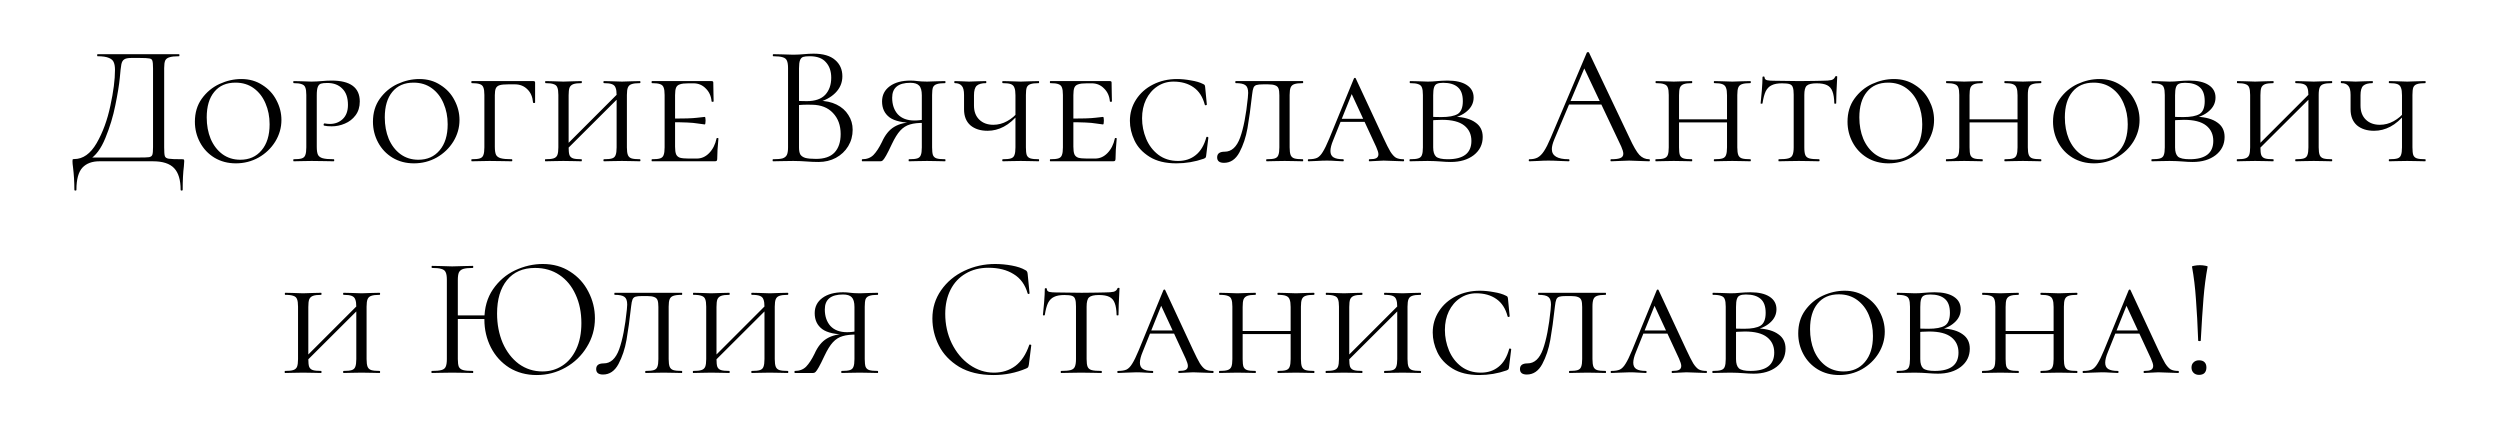 <?xml version="1.0" encoding="UTF-8"?> <svg xmlns="http://www.w3.org/2000/svg" width="248" height="42" viewBox="0 0 248 42" fill="none"> <path d="M18.071 15.796C18.173 15.796 18.229 15.807 18.241 15.83C18.263 15.841 18.275 15.898 18.275 16C18.275 16.057 18.263 16.221 18.241 16.493C18.161 17.128 18.122 17.904 18.122 18.822C18.122 18.879 18.088 18.907 18.02 18.907C17.952 18.907 17.918 18.879 17.918 18.822C17.918 17.847 17.702 17.133 17.272 16.68C16.841 16.227 16.144 16 15.181 16H9.86C9.134 16 8.573 16.21 8.177 16.629C7.78 17.06 7.582 17.791 7.582 18.822C7.582 18.879 7.548 18.907 7.48 18.907C7.412 18.907 7.378 18.879 7.378 18.822C7.378 18.051 7.332 17.303 7.242 16.578C7.208 16.363 7.191 16.164 7.191 15.983C7.191 15.892 7.196 15.836 7.208 15.813C7.23 15.79 7.281 15.779 7.361 15.779C8.233 15.779 8.976 15.252 9.588 14.198C10.2 13.133 10.653 11.897 10.948 10.492C11.254 9.087 11.407 7.902 11.407 6.939C11.407 6.622 11.367 6.372 11.288 6.191C11.22 5.998 11.061 5.851 10.812 5.749C10.562 5.636 10.183 5.579 9.673 5.579C9.65 5.579 9.639 5.545 9.639 5.477C9.639 5.409 9.65 5.375 9.673 5.375H17.765C17.787 5.375 17.799 5.409 17.799 5.477C17.799 5.545 17.787 5.579 17.765 5.579C17.334 5.579 17.017 5.613 16.813 5.681C16.609 5.738 16.467 5.845 16.388 6.004C16.32 6.163 16.286 6.412 16.286 6.752V14.623C16.286 15.065 16.308 15.354 16.354 15.49C16.399 15.626 16.529 15.711 16.745 15.745C16.96 15.779 17.402 15.796 18.071 15.796ZM15.181 6.786C15.181 6.401 15.158 6.146 15.113 6.021C15.079 5.896 14.982 5.823 14.824 5.8C14.665 5.766 14.342 5.749 13.855 5.749H13.022C12.682 5.749 12.444 5.8 12.308 5.902C12.172 5.993 12.081 6.157 12.036 6.395C11.99 6.633 11.939 7.081 11.883 7.738C11.815 8.441 11.667 9.342 11.441 10.441C11.225 11.529 10.897 12.611 10.455 13.688C10.024 14.753 9.486 15.473 8.84 15.847V15.626H13.77C14.291 15.626 14.631 15.615 14.79 15.592C14.96 15.558 15.067 15.479 15.113 15.354C15.158 15.229 15.181 14.974 15.181 14.589V6.786ZM23.396 16.204C22.603 16.204 21.895 16.017 21.271 15.643C20.659 15.269 20.183 14.765 19.843 14.13C19.503 13.495 19.333 12.81 19.333 12.073C19.333 11.189 19.56 10.43 20.013 9.795C20.478 9.149 21.061 8.662 21.764 8.333C22.478 8.004 23.203 7.84 23.94 7.84C24.733 7.84 25.43 8.038 26.031 8.435C26.643 8.82 27.108 9.325 27.425 9.948C27.754 10.571 27.918 11.223 27.918 11.903C27.918 12.662 27.714 13.376 27.306 14.045C26.898 14.702 26.349 15.229 25.657 15.626C24.966 16.011 24.212 16.204 23.396 16.204ZM23.838 15.847C24.722 15.847 25.425 15.535 25.946 14.912C26.479 14.289 26.745 13.427 26.745 12.328C26.745 11.569 26.609 10.877 26.337 10.254C26.076 9.631 25.691 9.132 25.181 8.758C24.671 8.384 24.065 8.197 23.362 8.197C22.456 8.197 21.753 8.503 21.254 9.115C20.756 9.716 20.506 10.56 20.506 11.648C20.506 12.43 20.637 13.138 20.897 13.773C21.169 14.408 21.555 14.912 22.053 15.286C22.563 15.66 23.158 15.847 23.838 15.847ZM31.423 14.555C31.423 14.918 31.462 15.184 31.542 15.354C31.621 15.513 31.774 15.626 32.001 15.694C32.239 15.762 32.607 15.796 33.106 15.796C33.14 15.796 33.157 15.83 33.157 15.898C33.157 15.966 33.14 16 33.106 16C32.698 16 32.386 15.994 32.171 15.983L30.913 15.966L29.91 15.983C29.717 15.994 29.456 16 29.128 16C29.105 16 29.094 15.966 29.094 15.898C29.094 15.83 29.105 15.796 29.128 15.796C29.502 15.796 29.774 15.768 29.944 15.711C30.114 15.654 30.227 15.547 30.284 15.388C30.352 15.218 30.386 14.963 30.386 14.623V9.421C30.386 9.081 30.352 8.832 30.284 8.673C30.227 8.514 30.108 8.407 29.927 8.35C29.757 8.282 29.49 8.248 29.128 8.248C29.105 8.248 29.094 8.214 29.094 8.146C29.094 8.078 29.105 8.044 29.128 8.044L29.893 8.061C30.323 8.084 30.658 8.095 30.896 8.095C31.088 8.095 31.27 8.089 31.44 8.078C31.621 8.067 31.774 8.055 31.899 8.044C32.261 8.01 32.59 7.993 32.885 7.993C34.755 7.993 35.69 8.684 35.69 10.067C35.69 10.611 35.548 11.07 35.265 11.444C34.993 11.807 34.641 12.079 34.211 12.26C33.791 12.441 33.355 12.532 32.902 12.532C32.596 12.532 32.346 12.509 32.154 12.464C32.12 12.464 32.103 12.436 32.103 12.379C32.103 12.288 32.137 12.243 32.205 12.243C32.375 12.277 32.55 12.294 32.732 12.294C33.23 12.294 33.65 12.135 33.99 11.818C34.341 11.489 34.517 11.019 34.517 10.407C34.517 9.693 34.33 9.155 33.956 8.792C33.593 8.418 33.1 8.231 32.477 8.231C32.182 8.231 31.967 8.254 31.831 8.299C31.695 8.344 31.593 8.452 31.525 8.622C31.457 8.792 31.423 9.07 31.423 9.455V14.555ZM41.06 16.204C40.267 16.204 39.559 16.017 38.935 15.643C38.323 15.269 37.847 14.765 37.507 14.13C37.167 13.495 36.997 12.81 36.997 12.073C36.997 11.189 37.224 10.43 37.677 9.795C38.142 9.149 38.726 8.662 39.428 8.333C40.142 8.004 40.868 7.84 41.604 7.84C42.398 7.84 43.095 8.038 43.695 8.435C44.307 8.82 44.772 9.325 45.089 9.948C45.418 10.571 45.582 11.223 45.582 11.903C45.582 12.662 45.378 13.376 44.97 14.045C44.562 14.702 44.013 15.229 43.321 15.626C42.63 16.011 41.876 16.204 41.06 16.204ZM41.502 15.847C42.386 15.847 43.089 15.535 43.61 14.912C44.143 14.289 44.409 13.427 44.409 12.328C44.409 11.569 44.273 10.877 44.001 10.254C43.741 9.631 43.355 9.132 42.845 8.758C42.335 8.384 41.729 8.197 41.026 8.197C40.12 8.197 39.417 8.503 38.918 9.115C38.42 9.716 38.17 10.56 38.17 11.648C38.17 12.43 38.301 13.138 38.561 13.773C38.833 14.408 39.219 14.912 39.717 15.286C40.227 15.66 40.822 15.847 41.502 15.847ZM46.792 16C46.769 16 46.758 15.966 46.758 15.898C46.758 15.83 46.769 15.796 46.792 15.796C47.166 15.796 47.438 15.768 47.608 15.711C47.778 15.654 47.891 15.547 47.948 15.388C48.016 15.218 48.05 14.963 48.05 14.623V9.421C48.05 9.081 48.016 8.832 47.948 8.673C47.891 8.514 47.778 8.407 47.608 8.35C47.438 8.282 47.166 8.248 46.792 8.248C46.769 8.248 46.758 8.214 46.758 8.146C46.758 8.078 46.769 8.044 46.792 8.044H52.912C53.025 8.044 53.082 8.089 53.082 8.18V9.506V10.169C53.082 10.203 53.048 10.22 52.98 10.22C52.912 10.22 52.878 10.203 52.878 10.169C52.832 9.614 52.645 9.177 52.317 8.86C51.988 8.531 51.574 8.367 51.076 8.367H50.43C50.033 8.367 49.744 8.395 49.563 8.452C49.381 8.509 49.257 8.611 49.189 8.758C49.121 8.905 49.087 9.132 49.087 9.438V14.555C49.087 14.918 49.126 15.184 49.206 15.354C49.285 15.513 49.438 15.626 49.665 15.694C49.903 15.762 50.271 15.796 50.77 15.796C50.804 15.796 50.821 15.83 50.821 15.898C50.821 15.966 50.804 16 50.77 16C50.362 16 50.05 15.994 49.835 15.983L48.56 15.966L47.642 15.983C47.449 15.994 47.166 16 46.792 16ZM61.169 9.455C61.169 9.115 61.135 8.866 61.066 8.707C61.01 8.537 60.891 8.418 60.709 8.35C60.539 8.282 60.273 8.248 59.91 8.248C59.877 8.248 59.859 8.214 59.859 8.146C59.859 8.078 59.877 8.044 59.91 8.044L60.658 8.061C61.066 8.084 61.412 8.095 61.696 8.095C61.945 8.095 62.285 8.084 62.715 8.061L63.48 8.044C63.514 8.044 63.532 8.078 63.532 8.146C63.532 8.214 63.514 8.248 63.48 8.248C63.106 8.248 62.829 8.282 62.648 8.35C62.477 8.407 62.358 8.514 62.291 8.673C62.222 8.832 62.188 9.081 62.188 9.421V14.623C62.188 14.963 62.222 15.218 62.291 15.388C62.358 15.547 62.477 15.654 62.648 15.711C62.829 15.768 63.106 15.796 63.48 15.796C63.514 15.796 63.532 15.83 63.532 15.898C63.532 15.966 63.514 16 63.48 16C63.163 16 62.908 15.994 62.715 15.983L61.696 15.966L60.658 15.983C60.477 15.994 60.228 16 59.91 16C59.877 16 59.859 15.966 59.859 15.898C59.859 15.83 59.877 15.796 59.91 15.796C60.285 15.796 60.556 15.768 60.727 15.711C60.897 15.654 61.01 15.547 61.066 15.388C61.135 15.218 61.169 14.963 61.169 14.623V9.455ZM55.712 14.861L61.611 8.962L61.865 9.2L55.95 15.099L55.712 14.861ZM55.389 9.421C55.389 9.081 55.355 8.832 55.286 8.673C55.23 8.514 55.111 8.407 54.929 8.35C54.76 8.282 54.487 8.248 54.114 8.248C54.091 8.248 54.08 8.214 54.08 8.146C54.08 8.078 54.091 8.044 54.114 8.044L54.879 8.061C55.309 8.084 55.644 8.095 55.882 8.095C56.165 8.095 56.522 8.084 56.953 8.061L57.684 8.044C57.706 8.044 57.718 8.078 57.718 8.146C57.718 8.214 57.706 8.248 57.684 8.248C57.321 8.248 57.049 8.282 56.867 8.35C56.686 8.418 56.562 8.537 56.493 8.707C56.437 8.866 56.408 9.115 56.408 9.455V14.623C56.408 14.974 56.437 15.229 56.493 15.388C56.562 15.547 56.681 15.654 56.85 15.711C57.02 15.768 57.298 15.796 57.684 15.796C57.706 15.796 57.718 15.83 57.718 15.898C57.718 15.966 57.706 16 57.684 16C57.366 16 57.117 15.994 56.935 15.983L55.882 15.966L54.879 15.983C54.686 15.994 54.425 16 54.096 16C54.074 16 54.062 15.966 54.062 15.898C54.062 15.83 54.074 15.796 54.096 15.796C54.471 15.796 54.742 15.768 54.913 15.711C55.094 15.654 55.218 15.547 55.286 15.388C55.355 15.218 55.389 14.963 55.389 14.623V9.421ZM64.672 16C64.649 16 64.638 15.966 64.638 15.898C64.638 15.83 64.649 15.796 64.672 15.796C65.046 15.796 65.318 15.768 65.488 15.711C65.658 15.654 65.771 15.547 65.828 15.388C65.896 15.218 65.93 14.963 65.93 14.623V9.421C65.93 9.081 65.896 8.832 65.828 8.673C65.771 8.514 65.658 8.407 65.488 8.35C65.318 8.282 65.046 8.248 64.672 8.248C64.649 8.248 64.638 8.214 64.638 8.146C64.638 8.078 64.649 8.044 64.672 8.044H70.588C70.701 8.044 70.758 8.089 70.758 8.18L70.775 9.234C70.786 9.449 70.792 9.721 70.792 10.05C70.792 10.084 70.758 10.101 70.69 10.101C70.622 10.101 70.588 10.084 70.588 10.05C70.542 9.529 70.35 9.104 70.01 8.775C69.681 8.435 69.273 8.265 68.786 8.265H68.31C67.913 8.265 67.624 8.299 67.443 8.367C67.261 8.424 67.137 8.531 67.069 8.69C67.001 8.849 66.967 9.098 66.967 9.438V14.555C66.967 14.884 67.001 15.133 67.069 15.303C67.137 15.462 67.261 15.575 67.443 15.643C67.635 15.7 67.924 15.728 68.31 15.728H69.126C69.59 15.728 69.998 15.547 70.35 15.184C70.712 14.81 70.956 14.328 71.081 13.739C71.081 13.705 71.109 13.688 71.166 13.688C71.234 13.688 71.268 13.705 71.268 13.739C71.188 14.555 71.149 15.224 71.149 15.745C71.149 15.836 71.132 15.904 71.098 15.949C71.064 15.983 70.996 16 70.894 16H64.672ZM69.908 12.345C69.862 12.345 69.613 12.311 69.16 12.243C68.718 12.164 67.845 12.124 66.542 12.124V11.767C67.834 11.767 68.701 11.739 69.143 11.682C69.596 11.625 69.851 11.597 69.908 11.597C69.964 11.597 69.993 11.716 69.993 11.954C69.993 12.215 69.964 12.345 69.908 12.345ZM81.234 9.999C81.891 9.999 82.475 10.124 82.985 10.373C83.495 10.622 83.886 10.968 84.158 11.41C84.441 11.841 84.583 12.328 84.583 12.872C84.583 13.473 84.435 14.017 84.141 14.504C83.846 14.991 83.438 15.377 82.917 15.66C82.407 15.932 81.834 16.068 81.2 16.068C80.826 16.068 80.418 16.051 79.976 16.017C79.817 16.006 79.63 15.994 79.415 15.983C79.199 15.972 78.961 15.966 78.701 15.966L77.545 15.983C77.341 15.994 77.052 16 76.678 16C76.655 16 76.644 15.966 76.644 15.898C76.644 15.83 76.655 15.796 76.678 15.796C77.108 15.796 77.426 15.768 77.63 15.711C77.834 15.643 77.975 15.53 78.055 15.371C78.134 15.212 78.174 14.963 78.174 14.623V6.752C78.174 6.412 78.134 6.163 78.055 6.004C77.987 5.845 77.851 5.738 77.647 5.681C77.443 5.613 77.131 5.579 76.712 5.579C76.678 5.579 76.661 5.545 76.661 5.477C76.661 5.409 76.678 5.375 76.712 5.375L77.545 5.392C78.021 5.415 78.406 5.426 78.701 5.426C78.905 5.426 79.092 5.42 79.262 5.409C79.443 5.398 79.596 5.386 79.721 5.375C80.083 5.341 80.412 5.324 80.707 5.324C81.659 5.324 82.373 5.534 82.849 5.953C83.325 6.361 83.563 6.899 83.563 7.568C83.563 8.203 83.33 8.752 82.866 9.217C82.412 9.67 81.806 9.993 81.047 10.186L81.234 9.999ZM80.333 5.579C80.027 5.579 79.806 5.602 79.67 5.647C79.534 5.692 79.432 5.8 79.364 5.97C79.296 6.14 79.262 6.412 79.262 6.786V10.118L78.718 9.982C79.205 10.016 79.641 10.033 80.027 10.033C80.854 10.033 81.466 9.823 81.863 9.404C82.259 8.973 82.458 8.407 82.458 7.704C82.458 7.069 82.282 6.559 81.931 6.174C81.591 5.777 81.058 5.579 80.333 5.579ZM80.945 15.762C81.772 15.762 82.384 15.552 82.781 15.133C83.189 14.702 83.393 14.09 83.393 13.297C83.393 12.436 83.138 11.739 82.628 11.206C82.129 10.673 81.438 10.401 80.554 10.39C79.908 10.367 79.313 10.396 78.769 10.475L79.262 10.288V14.623C79.262 14.918 79.301 15.144 79.381 15.303C79.471 15.462 79.636 15.581 79.874 15.66C80.123 15.728 80.48 15.762 80.945 15.762ZM85.528 16C85.506 16 85.494 15.966 85.494 15.898C85.494 15.83 85.506 15.796 85.528 15.796C85.993 15.796 86.367 15.654 86.65 15.371C86.934 15.076 87.211 14.651 87.483 14.096C87.801 13.382 88.209 12.878 88.707 12.583C89.217 12.277 89.858 12.124 90.628 12.124L90.747 12.192C89.58 12.192 88.747 12.011 88.248 11.648C87.75 11.274 87.5 10.747 87.5 10.067C87.5 9.432 87.755 8.928 88.265 8.554C88.775 8.18 89.461 7.993 90.322 7.993C90.549 7.993 90.787 8.01 91.036 8.044C91.138 8.055 91.263 8.067 91.41 8.078C91.569 8.089 91.756 8.095 91.971 8.095C92.232 8.095 92.566 8.084 92.974 8.061L93.756 8.044C93.779 8.044 93.79 8.078 93.79 8.146C93.79 8.214 93.779 8.248 93.756 8.248C93.382 8.248 93.105 8.282 92.923 8.35C92.742 8.407 92.617 8.514 92.549 8.673C92.493 8.832 92.464 9.081 92.464 9.421V14.623C92.464 14.963 92.493 15.218 92.549 15.388C92.617 15.547 92.736 15.654 92.906 15.711C93.088 15.768 93.371 15.796 93.756 15.796C93.779 15.796 93.79 15.83 93.79 15.898C93.79 15.966 93.779 16 93.756 16C93.428 16 93.167 15.994 92.974 15.983L91.971 15.966L90.917 15.983C90.736 15.994 90.487 16 90.169 16C90.147 16 90.135 15.966 90.135 15.898C90.135 15.83 90.147 15.796 90.169 15.796C90.555 15.796 90.832 15.768 91.002 15.711C91.172 15.654 91.286 15.547 91.342 15.388C91.41 15.229 91.444 14.974 91.444 14.623V9.455C91.444 8.99 91.354 8.667 91.172 8.486C91.002 8.305 90.713 8.214 90.305 8.214C89.104 8.214 88.503 8.707 88.503 9.693C88.503 10.373 88.69 10.923 89.064 11.342C89.45 11.75 89.999 11.954 90.713 11.954C90.883 11.954 91.065 11.943 91.257 11.92C91.461 11.897 91.62 11.869 91.733 11.835L91.699 12.192C91.11 12.181 90.634 12.232 90.271 12.345C89.909 12.447 89.586 12.651 89.302 12.957C89.03 13.252 88.753 13.699 88.469 14.3C88.231 14.81 88.044 15.184 87.908 15.422C87.772 15.66 87.665 15.819 87.585 15.898C87.517 15.966 87.438 16 87.347 16H85.528ZM97.962 12.974C97.259 12.974 96.693 12.793 96.262 12.43C95.843 12.056 95.633 11.529 95.633 10.849V9.421C95.633 8.968 95.554 8.662 95.395 8.503C95.248 8.333 95.021 8.248 94.715 8.248C94.681 8.248 94.664 8.214 94.664 8.146C94.664 8.078 94.681 8.044 94.715 8.044L95.31 8.061C95.673 8.084 95.945 8.095 96.126 8.095C96.33 8.095 96.647 8.084 97.078 8.061L97.809 8.044C97.832 8.044 97.843 8.078 97.843 8.146C97.843 8.214 97.832 8.248 97.809 8.248C97.39 8.248 97.084 8.333 96.891 8.503C96.71 8.673 96.619 8.99 96.619 9.455V10.475C96.619 11.064 96.795 11.529 97.146 11.869C97.497 12.209 97.962 12.379 98.54 12.379C99.016 12.379 99.469 12.26 99.9 12.022C100.342 11.784 100.727 11.455 101.056 11.036L101.124 11.223C100.614 11.846 100.098 12.294 99.577 12.566C99.067 12.838 98.529 12.974 97.962 12.974ZM99.475 16C99.441 16 99.424 15.966 99.424 15.898C99.424 15.83 99.441 15.796 99.475 15.796C99.849 15.796 100.121 15.768 100.291 15.711C100.461 15.654 100.574 15.547 100.631 15.388C100.699 15.218 100.733 14.963 100.733 14.623V9.455C100.733 9.115 100.699 8.866 100.631 8.707C100.574 8.537 100.461 8.418 100.291 8.35C100.121 8.282 99.849 8.248 99.475 8.248C99.441 8.248 99.424 8.214 99.424 8.146C99.424 8.078 99.441 8.044 99.475 8.044L100.206 8.061C100.637 8.084 100.988 8.095 101.26 8.095C101.521 8.095 101.855 8.084 102.263 8.061L103.045 8.044C103.068 8.044 103.079 8.078 103.079 8.146C103.079 8.214 103.068 8.248 103.045 8.248C102.671 8.248 102.393 8.282 102.212 8.35C102.042 8.407 101.923 8.514 101.855 8.673C101.798 8.832 101.77 9.081 101.77 9.421V14.623C101.77 14.963 101.798 15.218 101.855 15.388C101.923 15.547 102.042 15.654 102.212 15.711C102.393 15.768 102.671 15.796 103.045 15.796C103.068 15.796 103.079 15.83 103.079 15.898C103.079 15.966 103.068 16 103.045 16C102.716 16 102.456 15.994 102.263 15.983L101.26 15.966L100.206 15.983C100.025 15.994 99.781 16 99.475 16ZM104.183 16C104.161 16 104.149 15.966 104.149 15.898C104.149 15.83 104.161 15.796 104.183 15.796C104.557 15.796 104.829 15.768 104.999 15.711C105.169 15.654 105.283 15.547 105.339 15.388C105.407 15.218 105.441 14.963 105.441 14.623V9.421C105.441 9.081 105.407 8.832 105.339 8.673C105.283 8.514 105.169 8.407 104.999 8.35C104.829 8.282 104.557 8.248 104.183 8.248C104.161 8.248 104.149 8.214 104.149 8.146C104.149 8.078 104.161 8.044 104.183 8.044H110.099C110.213 8.044 110.269 8.089 110.269 8.18L110.286 9.234C110.298 9.449 110.303 9.721 110.303 10.05C110.303 10.084 110.269 10.101 110.201 10.101C110.133 10.101 110.099 10.084 110.099 10.05C110.054 9.529 109.861 9.104 109.521 8.775C109.193 8.435 108.785 8.265 108.297 8.265H107.821C107.425 8.265 107.136 8.299 106.954 8.367C106.773 8.424 106.648 8.531 106.58 8.69C106.512 8.849 106.478 9.098 106.478 9.438V14.555C106.478 14.884 106.512 15.133 106.58 15.303C106.648 15.462 106.773 15.575 106.954 15.643C107.147 15.7 107.436 15.728 107.821 15.728H108.637C109.102 15.728 109.51 15.547 109.861 15.184C110.224 14.81 110.468 14.328 110.592 13.739C110.592 13.705 110.621 13.688 110.677 13.688C110.745 13.688 110.779 13.705 110.779 13.739C110.7 14.555 110.66 15.224 110.66 15.745C110.66 15.836 110.643 15.904 110.609 15.949C110.575 15.983 110.507 16 110.405 16H104.183ZM109.419 12.345C109.374 12.345 109.125 12.311 108.671 12.243C108.229 12.164 107.357 12.124 106.053 12.124V11.767C107.345 11.767 108.212 11.739 108.654 11.682C109.108 11.625 109.363 11.597 109.419 11.597C109.476 11.597 109.504 11.716 109.504 11.954C109.504 12.215 109.476 12.345 109.419 12.345ZM116.761 7.84C117.192 7.84 117.651 7.885 118.138 7.976C118.637 8.055 119.039 8.174 119.345 8.333C119.424 8.367 119.475 8.401 119.498 8.435C119.521 8.469 119.538 8.531 119.549 8.622L119.719 10.373C119.719 10.407 119.685 10.43 119.617 10.441C119.56 10.452 119.526 10.435 119.515 10.39C119.311 9.608 118.937 9.03 118.393 8.656C117.86 8.282 117.197 8.095 116.404 8.095C115.815 8.095 115.282 8.254 114.806 8.571C114.33 8.888 113.956 9.325 113.684 9.88C113.423 10.424 113.293 11.042 113.293 11.733C113.293 12.436 113.429 13.116 113.701 13.773C113.973 14.419 114.375 14.946 114.908 15.354C115.452 15.762 116.104 15.966 116.863 15.966C117.554 15.966 118.138 15.773 118.614 15.388C119.101 15.003 119.453 14.413 119.668 13.62C119.668 13.586 119.696 13.569 119.753 13.569C119.776 13.569 119.798 13.58 119.821 13.603C119.855 13.614 119.872 13.626 119.872 13.637L119.651 15.439C119.64 15.53 119.623 15.592 119.6 15.626C119.577 15.66 119.515 15.7 119.413 15.745C118.54 16.051 117.634 16.204 116.693 16.204C115.616 16.204 114.732 15.989 114.041 15.558C113.35 15.127 112.851 14.589 112.545 13.943C112.239 13.297 112.086 12.645 112.086 11.988C112.086 11.217 112.29 10.515 112.698 9.88C113.106 9.245 113.667 8.747 114.381 8.384C115.095 8.021 115.888 7.84 116.761 7.84ZM125.331 8.367C125.002 8.367 124.77 8.39 124.634 8.435C124.498 8.48 124.401 8.571 124.345 8.707C124.288 8.843 124.243 9.07 124.209 9.387C124.061 10.713 123.908 11.824 123.75 12.719C123.591 13.614 123.325 14.413 122.951 15.116C122.577 15.807 122.067 16.153 121.421 16.153C120.967 16.153 120.741 15.972 120.741 15.609C120.741 15.235 120.99 15.048 121.489 15.048C122.169 15.048 122.679 14.583 123.019 13.654C123.359 12.713 123.614 11.399 123.784 9.71C123.806 9.461 123.818 9.296 123.818 9.217C123.818 8.832 123.727 8.577 123.546 8.452C123.376 8.316 123.053 8.248 122.577 8.248C122.554 8.248 122.543 8.214 122.543 8.146C122.543 8.078 122.554 8.044 122.577 8.044H129.241C129.263 8.044 129.275 8.078 129.275 8.146C129.275 8.214 129.263 8.248 129.241 8.248C128.855 8.248 128.572 8.282 128.391 8.35C128.221 8.407 128.102 8.514 128.034 8.673C127.966 8.832 127.932 9.081 127.932 9.421V14.623C127.932 14.963 127.966 15.218 128.034 15.388C128.102 15.547 128.221 15.654 128.391 15.711C128.572 15.768 128.855 15.796 129.241 15.796C129.263 15.796 129.275 15.83 129.275 15.898C129.275 15.966 129.263 16 129.241 16C128.912 16 128.651 15.994 128.459 15.983L127.439 15.966L126.402 15.983C126.22 15.994 125.971 16 125.654 16C125.62 16 125.603 15.966 125.603 15.898C125.603 15.83 125.62 15.796 125.654 15.796C126.028 15.796 126.3 15.768 126.47 15.711C126.64 15.654 126.753 15.547 126.81 15.388C126.878 15.218 126.912 14.963 126.912 14.623V9.455C126.912 9.149 126.883 8.922 126.827 8.775C126.77 8.628 126.662 8.526 126.504 8.469C126.345 8.401 126.101 8.367 125.773 8.367H125.331ZM132.982 11.784H136.076L136.195 12.09H132.71L132.982 11.784ZM139.221 15.796C139.266 15.796 139.289 15.83 139.289 15.898C139.289 15.966 139.266 16 139.221 16C139.017 16 138.688 15.989 138.235 15.966C137.782 15.943 137.453 15.932 137.249 15.932C137.068 15.932 136.83 15.943 136.535 15.966C136.24 15.989 136.014 16 135.855 16C135.81 16 135.787 15.966 135.787 15.898C135.787 15.83 135.81 15.796 135.855 15.796C136.161 15.796 136.382 15.762 136.518 15.694C136.665 15.615 136.739 15.484 136.739 15.303C136.739 15.144 136.665 14.901 136.518 14.572L133.934 8.996L134.376 8.622L132.251 13.909C132.07 14.34 131.979 14.697 131.979 14.98C131.979 15.275 132.081 15.484 132.285 15.609C132.489 15.734 132.801 15.796 133.22 15.796C133.277 15.796 133.305 15.83 133.305 15.898C133.305 15.966 133.277 16 133.22 16C133.05 16 132.818 15.989 132.523 15.966C132.206 15.943 131.911 15.932 131.639 15.932C131.356 15.932 131.021 15.943 130.636 15.966C130.296 15.989 130.024 16 129.82 16C129.763 16 129.735 15.966 129.735 15.898C129.735 15.83 129.763 15.796 129.82 15.796C130.171 15.796 130.449 15.751 130.653 15.66C130.857 15.558 131.044 15.365 131.214 15.082C131.395 14.799 131.611 14.357 131.86 13.756L134.308 7.789C134.331 7.744 134.365 7.721 134.41 7.721C134.455 7.721 134.484 7.744 134.495 7.789L137.232 13.671C137.527 14.306 137.759 14.765 137.929 15.048C138.11 15.331 138.292 15.53 138.473 15.643C138.666 15.745 138.915 15.796 139.221 15.796ZM144.382 11.58C145.243 11.625 145.906 11.818 146.371 12.158C146.847 12.487 147.085 12.963 147.085 13.586C147.085 14.323 146.79 14.923 146.201 15.388C145.612 15.841 144.852 16.068 143.923 16.068C143.628 16.068 143.283 16.051 142.886 16.017C142.727 16.006 142.54 15.994 142.325 15.983C142.11 15.972 141.877 15.966 141.628 15.966L140.642 15.983C140.449 15.994 140.189 16 139.86 16C139.837 16 139.826 15.966 139.826 15.898C139.826 15.83 139.837 15.796 139.86 15.796C140.245 15.796 140.523 15.768 140.693 15.711C140.874 15.654 140.993 15.547 141.05 15.388C141.118 15.218 141.152 14.963 141.152 14.623V9.421C141.152 9.081 141.118 8.832 141.05 8.673C140.993 8.514 140.874 8.407 140.693 8.35C140.523 8.282 140.251 8.248 139.877 8.248C139.854 8.248 139.843 8.214 139.843 8.146C139.843 8.078 139.854 8.044 139.877 8.044L140.642 8.061C141.073 8.084 141.401 8.095 141.628 8.095C141.934 8.095 142.246 8.078 142.563 8.044C142.676 8.033 142.835 8.021 143.039 8.01C143.254 7.999 143.441 7.993 143.6 7.993C144.416 7.993 145.051 8.14 145.504 8.435C145.957 8.73 146.184 9.143 146.184 9.676C146.184 10.197 145.969 10.645 145.538 11.019C145.119 11.393 144.563 11.637 143.872 11.75L144.382 11.58ZM143.158 8.214C142.886 8.214 142.682 8.248 142.546 8.316C142.41 8.373 142.314 8.492 142.257 8.673C142.2 8.843 142.172 9.104 142.172 9.455V11.648L141.747 11.563C142.053 11.597 142.461 11.614 142.971 11.614C143.719 11.614 144.263 11.512 144.603 11.308C144.943 11.093 145.113 10.668 145.113 10.033C145.113 9.398 144.949 8.939 144.62 8.656C144.291 8.361 143.804 8.214 143.158 8.214ZM143.617 15.796C145.181 15.796 145.963 15.19 145.963 13.977C145.963 13.331 145.725 12.821 145.249 12.447C144.773 12.073 144.042 11.886 143.056 11.886C142.535 11.886 142.098 11.92 141.747 11.988L142.172 11.852V14.623C142.172 15.054 142.268 15.36 142.461 15.541C142.665 15.711 143.05 15.796 143.617 15.796ZM155.592 10.016H159.094L159.213 10.373H155.337L155.592 10.016ZM163.599 15.796C163.645 15.796 163.667 15.83 163.667 15.898C163.667 15.966 163.645 16 163.599 16C163.384 16 163.05 15.989 162.596 15.966C162.143 15.943 161.814 15.932 161.61 15.932C161.361 15.932 161.044 15.943 160.658 15.966C160.296 15.989 160.018 16 159.825 16C159.78 16 159.757 15.966 159.757 15.898C159.757 15.83 159.78 15.796 159.825 15.796C160.256 15.796 160.562 15.756 160.743 15.677C160.936 15.598 161.032 15.456 161.032 15.252C161.032 15.082 160.964 14.844 160.828 14.538L157.054 6.565L157.479 6.038L154.181 13.841C154.023 14.226 153.943 14.544 153.943 14.793C153.943 15.462 154.499 15.796 155.609 15.796C155.666 15.796 155.694 15.83 155.694 15.898C155.694 15.966 155.666 16 155.609 16C155.405 16 155.111 15.989 154.725 15.966C154.295 15.943 153.921 15.932 153.603 15.932C153.309 15.932 152.969 15.943 152.583 15.966C152.243 15.989 151.96 16 151.733 16C151.677 16 151.648 15.966 151.648 15.898C151.648 15.83 151.677 15.796 151.733 15.796C152.051 15.796 152.317 15.739 152.532 15.626C152.759 15.501 152.969 15.292 153.161 14.997C153.365 14.691 153.586 14.255 153.824 13.688L157.411 5.222C157.434 5.188 157.474 5.171 157.53 5.171C157.587 5.171 157.621 5.188 157.632 5.222L161.644 13.671C162.03 14.51 162.358 15.076 162.63 15.371C162.902 15.654 163.225 15.796 163.599 15.796ZM171.32 9.455C171.32 9.115 171.286 8.866 171.218 8.707C171.161 8.537 171.042 8.418 170.861 8.35C170.691 8.282 170.424 8.248 170.062 8.248C170.028 8.248 170.011 8.214 170.011 8.146C170.011 8.078 170.028 8.044 170.062 8.044L170.81 8.061C171.218 8.084 171.563 8.095 171.847 8.095C172.096 8.095 172.436 8.084 172.867 8.061L173.632 8.044C173.666 8.044 173.683 8.078 173.683 8.146C173.683 8.214 173.666 8.248 173.632 8.248C173.258 8.248 172.98 8.282 172.799 8.35C172.629 8.407 172.51 8.514 172.442 8.673C172.374 8.832 172.34 9.081 172.34 9.421V14.623C172.34 14.963 172.374 15.218 172.442 15.388C172.51 15.547 172.629 15.654 172.799 15.711C172.98 15.768 173.258 15.796 173.632 15.796C173.666 15.796 173.683 15.83 173.683 15.898C173.683 15.966 173.666 16 173.632 16C173.314 16 173.059 15.994 172.867 15.983L171.847 15.966L170.81 15.983C170.628 15.994 170.379 16 170.062 16C170.028 16 170.011 15.966 170.011 15.898C170.011 15.83 170.028 15.796 170.062 15.796C170.436 15.796 170.708 15.768 170.878 15.711C171.048 15.654 171.161 15.547 171.218 15.388C171.286 15.218 171.32 14.963 171.32 14.623V9.455ZM165.999 11.835H171.762V12.141H165.999V11.835ZM165.54 9.421C165.54 9.081 165.506 8.832 165.438 8.673C165.381 8.514 165.262 8.407 165.081 8.35C164.911 8.282 164.639 8.248 164.265 8.248C164.242 8.248 164.231 8.214 164.231 8.146C164.231 8.078 164.242 8.044 164.265 8.044L165.03 8.061C165.46 8.084 165.795 8.095 166.033 8.095C166.316 8.095 166.673 8.084 167.104 8.061L167.835 8.044C167.857 8.044 167.869 8.078 167.869 8.146C167.869 8.214 167.857 8.248 167.835 8.248C167.472 8.248 167.2 8.282 167.019 8.35C166.837 8.418 166.713 8.537 166.645 8.707C166.588 8.866 166.56 9.115 166.56 9.455V14.623C166.56 14.974 166.588 15.229 166.645 15.388C166.713 15.547 166.832 15.654 167.002 15.711C167.172 15.768 167.449 15.796 167.835 15.796C167.857 15.796 167.869 15.83 167.869 15.898C167.869 15.966 167.857 16 167.835 16C167.517 16 167.268 15.994 167.087 15.983L166.033 15.966L165.03 15.983C164.837 15.994 164.576 16 164.248 16C164.225 16 164.214 15.966 164.214 15.898C164.214 15.83 164.225 15.796 164.248 15.796C164.622 15.796 164.894 15.768 165.064 15.711C165.245 15.654 165.37 15.547 165.438 15.388C165.506 15.218 165.54 14.963 165.54 14.623V9.421ZM176.778 8.265C176.347 8.265 176.007 8.327 175.758 8.452C175.509 8.565 175.31 8.764 175.163 9.047C175.027 9.33 174.919 9.733 174.84 10.254C174.84 10.277 174.806 10.288 174.738 10.288C174.681 10.288 174.653 10.277 174.653 10.254C174.687 9.993 174.727 9.574 174.772 8.996C174.817 8.418 174.84 7.976 174.84 7.67C174.84 7.613 174.874 7.585 174.942 7.585C175.01 7.585 175.044 7.613 175.044 7.67C175.044 7.817 175.129 7.914 175.299 7.959C175.469 7.993 175.679 8.01 175.928 8.01C176.925 8.033 177.781 8.044 178.495 8.044L179.974 8.027C180.178 8.016 180.444 8.01 180.773 8.01C181.181 8.01 181.481 7.987 181.674 7.942C181.867 7.885 181.991 7.772 182.048 7.602C182.071 7.568 182.11 7.551 182.167 7.551C182.224 7.551 182.252 7.568 182.252 7.602C182.184 8.826 182.15 9.71 182.15 10.254C182.15 10.277 182.116 10.288 182.048 10.288C181.991 10.288 181.963 10.277 181.963 10.254C181.952 9.744 181.889 9.347 181.776 9.064C181.674 8.781 181.498 8.577 181.249 8.452C181 8.327 180.654 8.265 180.212 8.265C179.725 8.265 179.396 8.344 179.226 8.503C179.067 8.65 178.988 8.956 178.988 9.421V14.623C178.988 14.974 179.022 15.229 179.09 15.388C179.158 15.547 179.288 15.654 179.481 15.711C179.685 15.768 180.008 15.796 180.45 15.796C180.484 15.796 180.501 15.83 180.501 15.898C180.501 15.966 180.484 16 180.45 16C180.099 16 179.827 15.994 179.634 15.983L178.444 15.966L177.305 15.983C177.101 15.994 176.818 16 176.455 16C176.432 16 176.421 15.966 176.421 15.898C176.421 15.83 176.432 15.796 176.455 15.796C176.886 15.796 177.203 15.768 177.407 15.711C177.611 15.654 177.747 15.547 177.815 15.388C177.894 15.218 177.934 14.963 177.934 14.623V9.387C177.934 9.058 177.906 8.82 177.849 8.673C177.804 8.514 177.702 8.407 177.543 8.35C177.384 8.293 177.129 8.265 176.778 8.265ZM187.337 16.204C186.543 16.204 185.835 16.017 185.212 15.643C184.6 15.269 184.124 14.765 183.784 14.13C183.444 13.495 183.274 12.81 183.274 12.073C183.274 11.189 183.5 10.43 183.954 9.795C184.418 9.149 185.002 8.662 185.705 8.333C186.419 8.004 187.144 7.84 187.881 7.84C188.674 7.84 189.371 8.038 189.972 8.435C190.584 8.82 191.048 9.325 191.366 9.948C191.694 10.571 191.859 11.223 191.859 11.903C191.859 12.662 191.655 13.376 191.247 14.045C190.839 14.702 190.289 15.229 189.598 15.626C188.906 16.011 188.153 16.204 187.337 16.204ZM187.779 15.847C188.663 15.847 189.365 15.535 189.887 14.912C190.419 14.289 190.686 13.427 190.686 12.328C190.686 11.569 190.55 10.877 190.278 10.254C190.017 9.631 189.632 9.132 189.122 8.758C188.612 8.384 188.005 8.197 187.303 8.197C186.396 8.197 185.693 8.503 185.195 9.115C184.696 9.716 184.447 10.56 184.447 11.648C184.447 12.43 184.577 13.138 184.838 13.773C185.11 14.408 185.495 14.912 185.994 15.286C186.504 15.66 187.099 15.847 187.779 15.847ZM200.14 9.455C200.14 9.115 200.106 8.866 200.038 8.707C199.981 8.537 199.862 8.418 199.681 8.35C199.511 8.282 199.245 8.248 198.882 8.248C198.848 8.248 198.831 8.214 198.831 8.146C198.831 8.078 198.848 8.044 198.882 8.044L199.63 8.061C200.038 8.084 200.384 8.095 200.667 8.095C200.916 8.095 201.256 8.084 201.687 8.061L202.452 8.044C202.486 8.044 202.503 8.078 202.503 8.146C202.503 8.214 202.486 8.248 202.452 8.248C202.078 8.248 201.8 8.282 201.619 8.35C201.449 8.407 201.33 8.514 201.262 8.673C201.194 8.832 201.16 9.081 201.16 9.421V14.623C201.16 14.963 201.194 15.218 201.262 15.388C201.33 15.547 201.449 15.654 201.619 15.711C201.8 15.768 202.078 15.796 202.452 15.796C202.486 15.796 202.503 15.83 202.503 15.898C202.503 15.966 202.486 16 202.452 16C202.135 16 201.88 15.994 201.687 15.983L200.667 15.966L199.63 15.983C199.449 15.994 199.199 16 198.882 16C198.848 16 198.831 15.966 198.831 15.898C198.831 15.83 198.848 15.796 198.882 15.796C199.256 15.796 199.528 15.768 199.698 15.711C199.868 15.654 199.981 15.547 200.038 15.388C200.106 15.218 200.14 14.963 200.14 14.623V9.455ZM194.819 11.835H200.582V12.141H194.819V11.835ZM194.36 9.421C194.36 9.081 194.326 8.832 194.258 8.673C194.201 8.514 194.082 8.407 193.901 8.35C193.731 8.282 193.459 8.248 193.085 8.248C193.062 8.248 193.051 8.214 193.051 8.146C193.051 8.078 193.062 8.044 193.085 8.044L193.85 8.061C194.281 8.084 194.615 8.095 194.853 8.095C195.136 8.095 195.493 8.084 195.924 8.061L196.655 8.044C196.678 8.044 196.689 8.078 196.689 8.146C196.689 8.214 196.678 8.248 196.655 8.248C196.292 8.248 196.02 8.282 195.839 8.35C195.658 8.418 195.533 8.537 195.465 8.707C195.408 8.866 195.38 9.115 195.38 9.455V14.623C195.38 14.974 195.408 15.229 195.465 15.388C195.533 15.547 195.652 15.654 195.822 15.711C195.992 15.768 196.27 15.796 196.655 15.796C196.678 15.796 196.689 15.83 196.689 15.898C196.689 15.966 196.678 16 196.655 16C196.338 16 196.088 15.994 195.907 15.983L194.853 15.966L193.85 15.983C193.657 15.994 193.397 16 193.068 16C193.045 16 193.034 15.966 193.034 15.898C193.034 15.83 193.045 15.796 193.068 15.796C193.442 15.796 193.714 15.768 193.884 15.711C194.065 15.654 194.19 15.547 194.258 15.388C194.326 15.218 194.36 14.963 194.36 14.623V9.421ZM207.723 16.204C206.93 16.204 206.222 16.017 205.598 15.643C204.986 15.269 204.51 14.765 204.17 14.13C203.83 13.495 203.66 12.81 203.66 12.073C203.66 11.189 203.887 10.43 204.34 9.795C204.805 9.149 205.389 8.662 206.091 8.333C206.805 8.004 207.531 7.84 208.267 7.84C209.061 7.84 209.758 8.038 210.358 8.435C210.97 8.82 211.435 9.325 211.752 9.948C212.081 10.571 212.245 11.223 212.245 11.903C212.245 12.662 212.041 13.376 211.633 14.045C211.225 14.702 210.676 15.229 209.984 15.626C209.293 16.011 208.539 16.204 207.723 16.204ZM208.165 15.847C209.049 15.847 209.752 15.535 210.273 14.912C210.806 14.289 211.072 13.427 211.072 12.328C211.072 11.569 210.936 10.877 210.664 10.254C210.404 9.631 210.018 9.132 209.508 8.758C208.998 8.384 208.392 8.197 207.689 8.197C206.783 8.197 206.08 8.503 205.581 9.115C205.083 9.716 204.833 10.56 204.833 11.648C204.833 12.43 204.964 13.138 205.224 13.773C205.496 14.408 205.882 14.912 206.38 15.286C206.89 15.66 207.485 15.847 208.165 15.847ZM217.977 11.58C218.838 11.625 219.501 11.818 219.966 12.158C220.442 12.487 220.68 12.963 220.68 13.586C220.68 14.323 220.385 14.923 219.796 15.388C219.207 15.841 218.447 16.068 217.518 16.068C217.223 16.068 216.878 16.051 216.481 16.017C216.322 16.006 216.135 15.994 215.92 15.983C215.705 15.972 215.472 15.966 215.223 15.966L214.237 15.983C214.044 15.994 213.784 16 213.455 16C213.432 16 213.421 15.966 213.421 15.898C213.421 15.83 213.432 15.796 213.455 15.796C213.84 15.796 214.118 15.768 214.288 15.711C214.469 15.654 214.588 15.547 214.645 15.388C214.713 15.218 214.747 14.963 214.747 14.623V9.421C214.747 9.081 214.713 8.832 214.645 8.673C214.588 8.514 214.469 8.407 214.288 8.35C214.118 8.282 213.846 8.248 213.472 8.248C213.449 8.248 213.438 8.214 213.438 8.146C213.438 8.078 213.449 8.044 213.472 8.044L214.237 8.061C214.668 8.084 214.996 8.095 215.223 8.095C215.529 8.095 215.841 8.078 216.158 8.044C216.271 8.033 216.43 8.021 216.634 8.01C216.849 7.999 217.036 7.993 217.195 7.993C218.011 7.993 218.646 8.14 219.099 8.435C219.552 8.73 219.779 9.143 219.779 9.676C219.779 10.197 219.564 10.645 219.133 11.019C218.714 11.393 218.158 11.637 217.467 11.75L217.977 11.58ZM216.753 8.214C216.481 8.214 216.277 8.248 216.141 8.316C216.005 8.373 215.909 8.492 215.852 8.673C215.795 8.843 215.767 9.104 215.767 9.455V11.648L215.342 11.563C215.648 11.597 216.056 11.614 216.566 11.614C217.314 11.614 217.858 11.512 218.198 11.308C218.538 11.093 218.708 10.668 218.708 10.033C218.708 9.398 218.544 8.939 218.215 8.656C217.886 8.361 217.399 8.214 216.753 8.214ZM217.212 15.796C218.776 15.796 219.558 15.19 219.558 13.977C219.558 13.331 219.32 12.821 218.844 12.447C218.368 12.073 217.637 11.886 216.651 11.886C216.13 11.886 215.693 11.92 215.342 11.988L215.767 11.852V14.623C215.767 15.054 215.863 15.36 216.056 15.541C216.26 15.711 216.645 15.796 217.212 15.796ZM228.994 9.455C228.994 9.115 228.96 8.866 228.892 8.707C228.835 8.537 228.716 8.418 228.535 8.35C228.365 8.282 228.098 8.248 227.736 8.248C227.702 8.248 227.685 8.214 227.685 8.146C227.685 8.078 227.702 8.044 227.736 8.044L228.484 8.061C228.892 8.084 229.237 8.095 229.521 8.095C229.77 8.095 230.11 8.084 230.541 8.061L231.306 8.044C231.34 8.044 231.357 8.078 231.357 8.146C231.357 8.214 231.34 8.248 231.306 8.248C230.932 8.248 230.654 8.282 230.473 8.35C230.303 8.407 230.184 8.514 230.116 8.673C230.048 8.832 230.014 9.081 230.014 9.421V14.623C230.014 14.963 230.048 15.218 230.116 15.388C230.184 15.547 230.303 15.654 230.473 15.711C230.654 15.768 230.932 15.796 231.306 15.796C231.34 15.796 231.357 15.83 231.357 15.898C231.357 15.966 231.34 16 231.306 16C230.988 16 230.733 15.994 230.541 15.983L229.521 15.966L228.484 15.983C228.302 15.994 228.053 16 227.736 16C227.702 16 227.685 15.966 227.685 15.898C227.685 15.83 227.702 15.796 227.736 15.796C228.11 15.796 228.382 15.768 228.552 15.711C228.722 15.654 228.835 15.547 228.892 15.388C228.96 15.218 228.994 14.963 228.994 14.623V9.455ZM223.537 14.861L229.436 8.962L229.691 9.2L223.775 15.099L223.537 14.861ZM223.214 9.421C223.214 9.081 223.18 8.832 223.112 8.673C223.055 8.514 222.936 8.407 222.755 8.35C222.585 8.282 222.313 8.248 221.939 8.248C221.916 8.248 221.905 8.214 221.905 8.146C221.905 8.078 221.916 8.044 221.939 8.044L222.704 8.061C223.134 8.084 223.469 8.095 223.707 8.095C223.99 8.095 224.347 8.084 224.778 8.061L225.509 8.044C225.531 8.044 225.543 8.078 225.543 8.146C225.543 8.214 225.531 8.248 225.509 8.248C225.146 8.248 224.874 8.282 224.693 8.35C224.511 8.418 224.387 8.537 224.319 8.707C224.262 8.866 224.234 9.115 224.234 9.455V14.623C224.234 14.974 224.262 15.229 224.319 15.388C224.387 15.547 224.506 15.654 224.676 15.711C224.846 15.768 225.123 15.796 225.509 15.796C225.531 15.796 225.543 15.83 225.543 15.898C225.543 15.966 225.531 16 225.509 16C225.191 16 224.942 15.994 224.761 15.983L223.707 15.966L222.704 15.983C222.511 15.994 222.25 16 221.922 16C221.899 16 221.888 15.966 221.888 15.898C221.888 15.83 221.899 15.796 221.922 15.796C222.296 15.796 222.568 15.768 222.738 15.711C222.919 15.654 223.044 15.547 223.112 15.388C223.18 15.218 223.214 14.963 223.214 14.623V9.421ZM235.506 12.974C234.803 12.974 234.237 12.793 233.806 12.43C233.387 12.056 233.177 11.529 233.177 10.849V9.421C233.177 8.968 233.098 8.662 232.939 8.503C232.792 8.333 232.565 8.248 232.259 8.248C232.225 8.248 232.208 8.214 232.208 8.146C232.208 8.078 232.225 8.044 232.259 8.044L232.854 8.061C233.217 8.084 233.489 8.095 233.67 8.095C233.874 8.095 234.191 8.084 234.622 8.061L235.353 8.044C235.376 8.044 235.387 8.078 235.387 8.146C235.387 8.214 235.376 8.248 235.353 8.248C234.934 8.248 234.628 8.333 234.435 8.503C234.254 8.673 234.163 8.99 234.163 9.455V10.475C234.163 11.064 234.339 11.529 234.69 11.869C235.041 12.209 235.506 12.379 236.084 12.379C236.56 12.379 237.013 12.26 237.444 12.022C237.886 11.784 238.271 11.455 238.6 11.036L238.668 11.223C238.158 11.846 237.642 12.294 237.121 12.566C236.611 12.838 236.073 12.974 235.506 12.974ZM237.019 16C236.985 16 236.968 15.966 236.968 15.898C236.968 15.83 236.985 15.796 237.019 15.796C237.393 15.796 237.665 15.768 237.835 15.711C238.005 15.654 238.118 15.547 238.175 15.388C238.243 15.218 238.277 14.963 238.277 14.623V9.455C238.277 9.115 238.243 8.866 238.175 8.707C238.118 8.537 238.005 8.418 237.835 8.35C237.665 8.282 237.393 8.248 237.019 8.248C236.985 8.248 236.968 8.214 236.968 8.146C236.968 8.078 236.985 8.044 237.019 8.044L237.75 8.061C238.181 8.084 238.532 8.095 238.804 8.095C239.065 8.095 239.399 8.084 239.807 8.061L240.589 8.044C240.612 8.044 240.623 8.078 240.623 8.146C240.623 8.214 240.612 8.248 240.589 8.248C240.215 8.248 239.937 8.282 239.756 8.35C239.586 8.407 239.467 8.514 239.399 8.673C239.342 8.832 239.314 9.081 239.314 9.421V14.623C239.314 14.963 239.342 15.218 239.399 15.388C239.467 15.547 239.586 15.654 239.756 15.711C239.937 15.768 240.215 15.796 240.589 15.796C240.612 15.796 240.623 15.83 240.623 15.898C240.623 15.966 240.612 16 240.589 16C240.26 16 240 15.994 239.807 15.983L238.804 15.966L237.75 15.983C237.569 15.994 237.325 16 237.019 16ZM35.345 30.455C35.345 30.115 35.311 29.866 35.243 29.707C35.186 29.537 35.067 29.418 34.886 29.35C34.716 29.282 34.449 29.248 34.087 29.248C34.053 29.248 34.036 29.214 34.036 29.146C34.036 29.078 34.053 29.044 34.087 29.044L34.835 29.061C35.243 29.084 35.588 29.095 35.872 29.095C36.121 29.095 36.461 29.084 36.892 29.061L37.657 29.044C37.691 29.044 37.708 29.078 37.708 29.146C37.708 29.214 37.691 29.248 37.657 29.248C37.283 29.248 37.005 29.282 36.824 29.35C36.654 29.407 36.535 29.514 36.467 29.673C36.399 29.832 36.365 30.081 36.365 30.421V35.623C36.365 35.963 36.399 36.218 36.467 36.388C36.535 36.547 36.654 36.654 36.824 36.711C37.005 36.768 37.283 36.796 37.657 36.796C37.691 36.796 37.708 36.83 37.708 36.898C37.708 36.966 37.691 37 37.657 37C37.339 37 37.084 36.994 36.892 36.983L35.872 36.966L34.835 36.983C34.653 36.994 34.404 37 34.087 37C34.053 37 34.036 36.966 34.036 36.898C34.036 36.83 34.053 36.796 34.087 36.796C34.461 36.796 34.733 36.768 34.903 36.711C35.073 36.654 35.186 36.547 35.243 36.388C35.311 36.218 35.345 35.963 35.345 35.623V30.455ZM29.888 35.861L35.787 29.962L36.042 30.2L30.126 36.099L29.888 35.861ZM29.565 30.421C29.565 30.081 29.531 29.832 29.463 29.673C29.406 29.514 29.287 29.407 29.106 29.35C28.936 29.282 28.664 29.248 28.29 29.248C28.267 29.248 28.256 29.214 28.256 29.146C28.256 29.078 28.267 29.044 28.29 29.044L29.055 29.061C29.485 29.084 29.82 29.095 30.058 29.095C30.341 29.095 30.698 29.084 31.129 29.061L31.86 29.044C31.882 29.044 31.894 29.078 31.894 29.146C31.894 29.214 31.882 29.248 31.86 29.248C31.497 29.248 31.225 29.282 31.044 29.35C30.862 29.418 30.738 29.537 30.67 29.707C30.613 29.866 30.585 30.115 30.585 30.455V35.623C30.585 35.974 30.613 36.229 30.67 36.388C30.738 36.547 30.857 36.654 31.027 36.711C31.197 36.768 31.474 36.796 31.86 36.796C31.882 36.796 31.894 36.83 31.894 36.898C31.894 36.966 31.882 37 31.86 37C31.542 37 31.293 36.994 31.112 36.983L30.058 36.966L29.055 36.983C28.862 36.994 28.601 37 28.273 37C28.25 37 28.239 36.966 28.239 36.898C28.239 36.83 28.25 36.796 28.273 36.796C28.647 36.796 28.919 36.768 29.089 36.711C29.27 36.654 29.395 36.547 29.463 36.388C29.531 36.218 29.565 35.963 29.565 35.623V30.421ZM44.872 31.288H48.595V31.645H44.872V31.288ZM44.328 27.752C44.328 27.412 44.289 27.163 44.209 27.004C44.141 26.845 44.005 26.738 43.801 26.681C43.597 26.613 43.28 26.579 42.849 26.579C42.827 26.579 42.815 26.545 42.815 26.477C42.815 26.409 42.827 26.375 42.849 26.375L43.716 26.392C44.192 26.415 44.572 26.426 44.855 26.426C45.184 26.426 45.598 26.415 46.096 26.392L46.912 26.375C46.935 26.375 46.946 26.409 46.946 26.477C46.946 26.545 46.935 26.579 46.912 26.579C46.482 26.579 46.159 26.613 45.943 26.681C45.739 26.749 45.598 26.868 45.518 27.038C45.45 27.197 45.416 27.446 45.416 27.786V35.623C45.416 35.963 45.45 36.218 45.518 36.388C45.598 36.547 45.739 36.654 45.943 36.711C46.147 36.768 46.47 36.796 46.912 36.796C46.935 36.796 46.946 36.83 46.946 36.898C46.946 36.966 46.935 37 46.912 37C46.561 37 46.283 36.994 46.079 36.983L44.855 36.966L43.682 36.983C43.478 36.994 43.195 37 42.832 37C42.81 37 42.798 36.966 42.798 36.898C42.798 36.83 42.81 36.796 42.832 36.796C43.263 36.796 43.58 36.768 43.784 36.711C44 36.654 44.141 36.547 44.209 36.388C44.289 36.218 44.328 35.963 44.328 35.623V27.752ZM53.236 37.204C52.216 37.204 51.31 36.96 50.516 36.473C49.734 35.974 49.128 35.306 48.697 34.467C48.267 33.617 48.051 32.693 48.051 31.696C48.051 30.529 48.335 29.531 48.901 28.704C49.479 27.865 50.21 27.236 51.094 26.817C51.99 26.398 52.908 26.188 53.848 26.188C54.88 26.188 55.786 26.443 56.568 26.953C57.35 27.452 57.951 28.115 58.37 28.942C58.801 29.769 59.016 30.648 59.016 31.577C59.016 32.608 58.75 33.555 58.217 34.416C57.696 35.277 56.993 35.957 56.109 36.456C55.225 36.955 54.268 37.204 53.236 37.204ZM53.814 36.847C54.54 36.847 55.191 36.66 55.769 36.286C56.359 35.912 56.823 35.362 57.163 34.637C57.503 33.912 57.673 33.05 57.673 32.053C57.673 30.988 57.481 30.041 57.095 29.214C56.721 28.387 56.189 27.741 55.497 27.276C54.806 26.811 54.001 26.579 53.083 26.579C51.882 26.579 50.953 26.981 50.295 27.786C49.638 28.591 49.309 29.696 49.309 31.101C49.309 32.166 49.496 33.141 49.87 34.025C50.256 34.898 50.788 35.589 51.468 36.099C52.16 36.598 52.942 36.847 53.814 36.847ZM63.73 29.367C63.402 29.367 63.169 29.39 63.033 29.435C62.898 29.48 62.801 29.571 62.745 29.707C62.688 29.843 62.642 30.07 62.608 30.387C62.461 31.713 62.308 32.824 62.15 33.719C61.991 34.614 61.724 35.413 61.35 36.116C60.977 36.807 60.467 37.153 59.821 37.153C59.367 37.153 59.141 36.972 59.141 36.609C59.141 36.235 59.39 36.048 59.889 36.048C60.569 36.048 61.078 35.583 61.419 34.654C61.758 33.713 62.014 32.399 62.184 30.71C62.206 30.461 62.218 30.296 62.218 30.217C62.218 29.832 62.127 29.577 61.946 29.452C61.776 29.316 61.453 29.248 60.977 29.248C60.954 29.248 60.943 29.214 60.943 29.146C60.943 29.078 60.954 29.044 60.977 29.044H67.641C67.663 29.044 67.674 29.078 67.674 29.146C67.674 29.214 67.663 29.248 67.641 29.248C67.255 29.248 66.972 29.282 66.79 29.35C66.621 29.407 66.501 29.514 66.433 29.673C66.365 29.832 66.332 30.081 66.332 30.421V35.623C66.332 35.963 66.365 36.218 66.433 36.388C66.501 36.547 66.621 36.654 66.79 36.711C66.972 36.768 67.255 36.796 67.641 36.796C67.663 36.796 67.674 36.83 67.674 36.898C67.674 36.966 67.663 37 67.641 37C67.312 37 67.051 36.994 66.859 36.983L65.838 36.966L64.802 36.983C64.62 36.994 64.371 37 64.053 37C64.019 37 64.002 36.966 64.002 36.898C64.002 36.83 64.019 36.796 64.053 36.796C64.427 36.796 64.7 36.768 64.87 36.711C65.04 36.654 65.153 36.547 65.21 36.388C65.278 36.218 65.311 35.963 65.311 35.623V30.455C65.311 30.149 65.283 29.922 65.227 29.775C65.17 29.628 65.062 29.526 64.903 29.469C64.745 29.401 64.501 29.367 64.172 29.367H63.73ZM75.836 30.455C75.836 30.115 75.802 29.866 75.734 29.707C75.677 29.537 75.558 29.418 75.377 29.35C75.207 29.282 74.941 29.248 74.578 29.248C74.544 29.248 74.527 29.214 74.527 29.146C74.527 29.078 74.544 29.044 74.578 29.044L75.326 29.061C75.734 29.084 76.08 29.095 76.363 29.095C76.612 29.095 76.952 29.084 77.383 29.061L78.148 29.044C78.182 29.044 78.199 29.078 78.199 29.146C78.199 29.214 78.182 29.248 78.148 29.248C77.774 29.248 77.496 29.282 77.315 29.35C77.145 29.407 77.026 29.514 76.958 29.673C76.89 29.832 76.856 30.081 76.856 30.421V35.623C76.856 35.963 76.89 36.218 76.958 36.388C77.026 36.547 77.145 36.654 77.315 36.711C77.496 36.768 77.774 36.796 78.148 36.796C78.182 36.796 78.199 36.83 78.199 36.898C78.199 36.966 78.182 37 78.148 37C77.831 37 77.576 36.994 77.383 36.983L76.363 36.966L75.326 36.983C75.145 36.994 74.895 37 74.578 37C74.544 37 74.527 36.966 74.527 36.898C74.527 36.83 74.544 36.796 74.578 36.796C74.952 36.796 75.224 36.768 75.394 36.711C75.564 36.654 75.677 36.547 75.734 36.388C75.802 36.218 75.836 35.963 75.836 35.623V30.455ZM70.379 35.861L76.278 29.962L76.533 30.2L70.617 36.099L70.379 35.861ZM70.056 30.421C70.056 30.081 70.022 29.832 69.954 29.673C69.897 29.514 69.778 29.407 69.597 29.35C69.427 29.282 69.155 29.248 68.781 29.248C68.758 29.248 68.747 29.214 68.747 29.146C68.747 29.078 68.758 29.044 68.781 29.044L69.546 29.061C69.977 29.084 70.311 29.095 70.549 29.095C70.832 29.095 71.189 29.084 71.62 29.061L72.351 29.044C72.374 29.044 72.385 29.078 72.385 29.146C72.385 29.214 72.374 29.248 72.351 29.248C71.988 29.248 71.716 29.282 71.535 29.35C71.354 29.418 71.229 29.537 71.161 29.707C71.104 29.866 71.076 30.115 71.076 30.455V35.623C71.076 35.974 71.104 36.229 71.161 36.388C71.229 36.547 71.348 36.654 71.518 36.711C71.688 36.768 71.966 36.796 72.351 36.796C72.374 36.796 72.385 36.83 72.385 36.898C72.385 36.966 72.374 37 72.351 37C72.034 37 71.784 36.994 71.603 36.983L70.549 36.966L69.546 36.983C69.353 36.994 69.093 37 68.764 37C68.741 37 68.73 36.966 68.73 36.898C68.73 36.83 68.741 36.796 68.764 36.796C69.138 36.796 69.41 36.768 69.58 36.711C69.761 36.654 69.886 36.547 69.954 36.388C70.022 36.218 70.056 35.963 70.056 35.623V30.421ZM78.846 37C78.823 37 78.812 36.966 78.812 36.898C78.812 36.83 78.823 36.796 78.846 36.796C79.311 36.796 79.685 36.654 79.968 36.371C80.251 36.076 80.529 35.651 80.801 35.096C81.118 34.382 81.526 33.878 82.025 33.583C82.535 33.277 83.175 33.124 83.946 33.124L84.065 33.192C82.898 33.192 82.065 33.011 81.566 32.648C81.067 32.274 80.818 31.747 80.818 31.067C80.818 30.432 81.073 29.928 81.583 29.554C82.093 29.18 82.779 28.993 83.64 28.993C83.867 28.993 84.105 29.01 84.354 29.044C84.456 29.055 84.581 29.067 84.728 29.078C84.887 29.089 85.074 29.095 85.289 29.095C85.55 29.095 85.884 29.084 86.292 29.061L87.074 29.044C87.097 29.044 87.108 29.078 87.108 29.146C87.108 29.214 87.097 29.248 87.074 29.248C86.7 29.248 86.422 29.282 86.241 29.35C86.06 29.407 85.935 29.514 85.867 29.673C85.811 29.832 85.782 30.081 85.782 30.421V35.623C85.782 35.963 85.811 36.218 85.867 36.388C85.935 36.547 86.054 36.654 86.224 36.711C86.406 36.768 86.689 36.796 87.074 36.796C87.097 36.796 87.108 36.83 87.108 36.898C87.108 36.966 87.097 37 87.074 37C86.746 37 86.485 36.994 86.292 36.983L85.289 36.966L84.235 36.983C84.054 36.994 83.805 37 83.487 37C83.465 37 83.453 36.966 83.453 36.898C83.453 36.83 83.465 36.796 83.487 36.796C83.873 36.796 84.15 36.768 84.32 36.711C84.49 36.654 84.603 36.547 84.66 36.388C84.728 36.229 84.762 35.974 84.762 35.623V30.455C84.762 29.99 84.671 29.667 84.49 29.486C84.32 29.305 84.031 29.214 83.623 29.214C82.422 29.214 81.821 29.707 81.821 30.693C81.821 31.373 82.008 31.923 82.382 32.342C82.767 32.75 83.317 32.954 84.031 32.954C84.201 32.954 84.382 32.943 84.575 32.92C84.779 32.897 84.938 32.869 85.051 32.835L85.017 33.192C84.428 33.181 83.952 33.232 83.589 33.345C83.227 33.447 82.903 33.651 82.62 33.957C82.348 34.252 82.07 34.699 81.787 35.3C81.549 35.81 81.362 36.184 81.226 36.422C81.09 36.66 80.983 36.819 80.903 36.898C80.835 36.966 80.756 37 80.665 37H78.846ZM98.715 26.188C99.259 26.188 99.809 26.239 100.364 26.341C100.919 26.443 101.361 26.59 101.69 26.783C101.792 26.828 101.854 26.879 101.877 26.936C101.911 26.981 101.934 27.066 101.945 27.191L102.132 29.095C102.132 29.129 102.104 29.152 102.047 29.163C101.99 29.163 101.956 29.146 101.945 29.112C101.696 28.239 101.231 27.599 100.551 27.191C99.882 26.772 99.049 26.562 98.052 26.562C97.191 26.562 96.437 26.755 95.791 27.14C95.145 27.514 94.647 28.047 94.295 28.738C93.944 29.429 93.768 30.228 93.768 31.135C93.768 32.189 93.984 33.164 94.414 34.059C94.856 34.954 95.445 35.663 96.182 36.184C96.93 36.705 97.735 36.966 98.596 36.966C99.412 36.966 100.12 36.745 100.721 36.303C101.322 35.85 101.781 35.158 102.098 34.229C102.098 34.195 102.121 34.178 102.166 34.178C102.2 34.178 102.228 34.184 102.251 34.195C102.285 34.206 102.302 34.223 102.302 34.246L102.064 36.167C102.041 36.303 102.013 36.394 101.979 36.439C101.956 36.473 101.894 36.513 101.792 36.558C100.772 36.989 99.695 37.204 98.562 37.204C97.202 37.204 96.063 36.932 95.145 36.388C94.239 35.833 93.57 35.13 93.139 34.28C92.709 33.43 92.493 32.535 92.493 31.594C92.493 30.551 92.782 29.616 93.36 28.789C93.938 27.962 94.703 27.321 95.655 26.868C96.607 26.415 97.627 26.188 98.715 26.188ZM105.582 29.265C105.152 29.265 104.812 29.327 104.562 29.452C104.313 29.565 104.115 29.764 103.967 30.047C103.831 30.33 103.724 30.733 103.644 31.254C103.644 31.277 103.61 31.288 103.542 31.288C103.486 31.288 103.457 31.277 103.457 31.254C103.491 30.993 103.531 30.574 103.576 29.996C103.622 29.418 103.644 28.976 103.644 28.67C103.644 28.613 103.678 28.585 103.746 28.585C103.814 28.585 103.848 28.613 103.848 28.67C103.848 28.817 103.933 28.914 104.103 28.959C104.273 28.993 104.483 29.01 104.732 29.01C105.73 29.033 106.585 29.044 107.299 29.044L108.778 29.027C108.982 29.016 109.249 29.01 109.577 29.01C109.985 29.01 110.286 28.987 110.478 28.942C110.671 28.885 110.796 28.772 110.852 28.602C110.875 28.568 110.915 28.551 110.971 28.551C111.028 28.551 111.056 28.568 111.056 28.602C110.988 29.826 110.954 30.71 110.954 31.254C110.954 31.277 110.92 31.288 110.852 31.288C110.796 31.288 110.767 31.277 110.767 31.254C110.756 30.744 110.694 30.347 110.58 30.064C110.478 29.781 110.303 29.577 110.053 29.452C109.804 29.327 109.458 29.265 109.016 29.265C108.529 29.265 108.2 29.344 108.03 29.503C107.872 29.65 107.792 29.956 107.792 30.421V35.623C107.792 35.974 107.826 36.229 107.894 36.388C107.962 36.547 108.093 36.654 108.285 36.711C108.489 36.768 108.812 36.796 109.254 36.796C109.288 36.796 109.305 36.83 109.305 36.898C109.305 36.966 109.288 37 109.254 37C108.903 37 108.631 36.994 108.438 36.983L107.248 36.966L106.109 36.983C105.905 36.994 105.622 37 105.259 37C105.237 37 105.225 36.966 105.225 36.898C105.225 36.83 105.237 36.796 105.259 36.796C105.69 36.796 106.007 36.768 106.211 36.711C106.415 36.654 106.551 36.547 106.619 36.388C106.699 36.218 106.738 35.963 106.738 35.623V30.387C106.738 30.058 106.71 29.82 106.653 29.673C106.608 29.514 106.506 29.407 106.347 29.35C106.189 29.293 105.934 29.265 105.582 29.265ZM114.081 32.784H117.175L117.294 33.09H113.809L114.081 32.784ZM120.32 36.796C120.365 36.796 120.388 36.83 120.388 36.898C120.388 36.966 120.365 37 120.32 37C120.116 37 119.787 36.989 119.334 36.966C118.881 36.943 118.552 36.932 118.348 36.932C118.167 36.932 117.929 36.943 117.634 36.966C117.339 36.989 117.113 37 116.954 37C116.909 37 116.886 36.966 116.886 36.898C116.886 36.83 116.909 36.796 116.954 36.796C117.26 36.796 117.481 36.762 117.617 36.694C117.764 36.615 117.838 36.484 117.838 36.303C117.838 36.144 117.764 35.901 117.617 35.572L115.033 29.996L115.475 29.622L113.35 34.909C113.169 35.34 113.078 35.697 113.078 35.98C113.078 36.275 113.18 36.484 113.384 36.609C113.588 36.734 113.9 36.796 114.319 36.796C114.376 36.796 114.404 36.83 114.404 36.898C114.404 36.966 114.376 37 114.319 37C114.149 37 113.917 36.989 113.622 36.966C113.305 36.943 113.01 36.932 112.738 36.932C112.455 36.932 112.12 36.943 111.735 36.966C111.395 36.989 111.123 37 110.919 37C110.862 37 110.834 36.966 110.834 36.898C110.834 36.83 110.862 36.796 110.919 36.796C111.27 36.796 111.548 36.751 111.752 36.66C111.956 36.558 112.143 36.365 112.313 36.082C112.494 35.799 112.71 35.357 112.959 34.756L115.407 28.789C115.43 28.744 115.464 28.721 115.509 28.721C115.554 28.721 115.583 28.744 115.594 28.789L118.331 34.671C118.626 35.306 118.858 35.765 119.028 36.048C119.209 36.331 119.391 36.53 119.572 36.643C119.765 36.745 120.014 36.796 120.32 36.796ZM128.031 30.455C128.031 30.115 127.997 29.866 127.929 29.707C127.873 29.537 127.754 29.418 127.572 29.35C127.402 29.282 127.136 29.248 126.773 29.248C126.739 29.248 126.722 29.214 126.722 29.146C126.722 29.078 126.739 29.044 126.773 29.044L127.521 29.061C127.929 29.084 128.275 29.095 128.558 29.095C128.808 29.095 129.148 29.084 129.578 29.061L130.343 29.044C130.377 29.044 130.394 29.078 130.394 29.146C130.394 29.214 130.377 29.248 130.343 29.248C129.969 29.248 129.692 29.282 129.51 29.35C129.34 29.407 129.221 29.514 129.153 29.673C129.085 29.832 129.051 30.081 129.051 30.421V35.623C129.051 35.963 129.085 36.218 129.153 36.388C129.221 36.547 129.34 36.654 129.51 36.711C129.692 36.768 129.969 36.796 130.343 36.796C130.377 36.796 130.394 36.83 130.394 36.898C130.394 36.966 130.377 37 130.343 37C130.026 37 129.771 36.994 129.578 36.983L128.558 36.966L127.521 36.983C127.34 36.994 127.091 37 126.773 37C126.739 37 126.722 36.966 126.722 36.898C126.722 36.83 126.739 36.796 126.773 36.796C127.147 36.796 127.419 36.768 127.589 36.711C127.759 36.654 127.873 36.547 127.929 36.388C127.997 36.218 128.031 35.963 128.031 35.623V30.455ZM122.71 32.835H128.473V33.141H122.71V32.835ZM122.251 30.421C122.251 30.081 122.217 29.832 122.149 29.673C122.093 29.514 121.974 29.407 121.792 29.35C121.622 29.282 121.35 29.248 120.976 29.248C120.954 29.248 120.942 29.214 120.942 29.146C120.942 29.078 120.954 29.044 120.976 29.044L121.741 29.061C122.172 29.084 122.506 29.095 122.744 29.095C123.028 29.095 123.385 29.084 123.815 29.061L124.546 29.044C124.569 29.044 124.58 29.078 124.58 29.146C124.58 29.214 124.569 29.248 124.546 29.248C124.184 29.248 123.912 29.282 123.73 29.35C123.549 29.418 123.424 29.537 123.356 29.707C123.3 29.866 123.271 30.115 123.271 30.455V35.623C123.271 35.974 123.3 36.229 123.356 36.388C123.424 36.547 123.543 36.654 123.713 36.711C123.883 36.768 124.161 36.796 124.546 36.796C124.569 36.796 124.58 36.83 124.58 36.898C124.58 36.966 124.569 37 124.546 37C124.229 37 123.98 36.994 123.798 36.983L122.744 36.966L121.741 36.983C121.549 36.994 121.288 37 120.959 37C120.937 37 120.925 36.966 120.925 36.898C120.925 36.83 120.937 36.796 120.959 36.796C121.333 36.796 121.605 36.768 121.775 36.711C121.957 36.654 122.081 36.547 122.149 36.388C122.217 36.218 122.251 35.963 122.251 35.623V30.421ZM138.606 30.455C138.606 30.115 138.572 29.866 138.504 29.707C138.448 29.537 138.329 29.418 138.147 29.35C137.977 29.282 137.711 29.248 137.348 29.248C137.314 29.248 137.297 29.214 137.297 29.146C137.297 29.078 137.314 29.044 137.348 29.044L138.096 29.061C138.504 29.084 138.85 29.095 139.133 29.095C139.383 29.095 139.723 29.084 140.153 29.061L140.918 29.044C140.952 29.044 140.969 29.078 140.969 29.146C140.969 29.214 140.952 29.248 140.918 29.248C140.544 29.248 140.267 29.282 140.085 29.35C139.915 29.407 139.796 29.514 139.728 29.673C139.66 29.832 139.626 30.081 139.626 30.421V35.623C139.626 35.963 139.66 36.218 139.728 36.388C139.796 36.547 139.915 36.654 140.085 36.711C140.267 36.768 140.544 36.796 140.918 36.796C140.952 36.796 140.969 36.83 140.969 36.898C140.969 36.966 140.952 37 140.918 37C140.601 37 140.346 36.994 140.153 36.983L139.133 36.966L138.096 36.983C137.915 36.994 137.666 37 137.348 37C137.314 37 137.297 36.966 137.297 36.898C137.297 36.83 137.314 36.796 137.348 36.796C137.722 36.796 137.994 36.768 138.164 36.711C138.334 36.654 138.448 36.547 138.504 36.388C138.572 36.218 138.606 35.963 138.606 35.623V30.455ZM133.149 35.861L139.048 29.962L139.303 30.2L133.387 36.099L133.149 35.861ZM132.826 30.421C132.826 30.081 132.792 29.832 132.724 29.673C132.668 29.514 132.549 29.407 132.367 29.35C132.197 29.282 131.925 29.248 131.551 29.248C131.529 29.248 131.517 29.214 131.517 29.146C131.517 29.078 131.529 29.044 131.551 29.044L132.316 29.061C132.747 29.084 133.081 29.095 133.319 29.095C133.603 29.095 133.96 29.084 134.39 29.061L135.121 29.044C135.144 29.044 135.155 29.078 135.155 29.146C135.155 29.214 135.144 29.248 135.121 29.248C134.759 29.248 134.487 29.282 134.305 29.35C134.124 29.418 133.999 29.537 133.931 29.707C133.875 29.866 133.846 30.115 133.846 30.455V35.623C133.846 35.974 133.875 36.229 133.931 36.388C133.999 36.547 134.118 36.654 134.288 36.711C134.458 36.768 134.736 36.796 135.121 36.796C135.144 36.796 135.155 36.83 135.155 36.898C135.155 36.966 135.144 37 135.121 37C134.804 37 134.555 36.994 134.373 36.983L133.319 36.966L132.316 36.983C132.124 36.994 131.863 37 131.534 37C131.512 37 131.5 36.966 131.5 36.898C131.5 36.83 131.512 36.796 131.534 36.796C131.908 36.796 132.18 36.768 132.35 36.711C132.532 36.654 132.656 36.547 132.724 36.388C132.792 36.218 132.826 35.963 132.826 35.623V30.421ZM146.802 28.84C147.232 28.84 147.691 28.885 148.179 28.976C148.677 29.055 149.08 29.174 149.386 29.333C149.465 29.367 149.516 29.401 149.539 29.435C149.561 29.469 149.578 29.531 149.59 29.622L149.76 31.373C149.76 31.407 149.726 31.43 149.658 31.441C149.601 31.452 149.567 31.435 149.556 31.39C149.352 30.608 148.978 30.03 148.434 29.656C147.901 29.282 147.238 29.095 146.445 29.095C145.855 29.095 145.323 29.254 144.847 29.571C144.371 29.888 143.997 30.325 143.725 30.88C143.464 31.424 143.334 32.042 143.334 32.733C143.334 33.436 143.47 34.116 143.742 34.773C144.014 35.419 144.416 35.946 144.949 36.354C145.493 36.762 146.144 36.966 146.904 36.966C147.595 36.966 148.179 36.773 148.655 36.388C149.142 36.003 149.493 35.413 149.709 34.62C149.709 34.586 149.737 34.569 149.794 34.569C149.816 34.569 149.839 34.58 149.862 34.603C149.896 34.614 149.913 34.626 149.913 34.637L149.692 36.439C149.68 36.53 149.663 36.592 149.641 36.626C149.618 36.66 149.556 36.7 149.454 36.745C148.581 37.051 147.674 37.204 146.734 37.204C145.657 37.204 144.773 36.989 144.082 36.558C143.39 36.127 142.892 35.589 142.586 34.943C142.28 34.297 142.127 33.645 142.127 32.988C142.127 32.217 142.331 31.515 142.739 30.88C143.147 30.245 143.708 29.747 144.422 29.384C145.136 29.021 145.929 28.84 146.802 28.84ZM155.371 29.367C155.042 29.367 154.81 29.39 154.674 29.435C154.538 29.48 154.442 29.571 154.385 29.707C154.328 29.843 154.283 30.07 154.249 30.387C154.102 31.713 153.949 32.824 153.79 33.719C153.631 34.614 153.365 35.413 152.991 36.116C152.617 36.807 152.107 37.153 151.461 37.153C151.008 37.153 150.781 36.972 150.781 36.609C150.781 36.235 151.03 36.048 151.529 36.048C152.209 36.048 152.719 35.583 153.059 34.654C153.399 33.713 153.654 32.399 153.824 30.71C153.847 30.461 153.858 30.296 153.858 30.217C153.858 29.832 153.767 29.577 153.586 29.452C153.416 29.316 153.093 29.248 152.617 29.248C152.594 29.248 152.583 29.214 152.583 29.146C152.583 29.078 152.594 29.044 152.617 29.044H159.281C159.304 29.044 159.315 29.078 159.315 29.146C159.315 29.214 159.304 29.248 159.281 29.248C158.896 29.248 158.612 29.282 158.431 29.35C158.261 29.407 158.142 29.514 158.074 29.673C158.006 29.832 157.972 30.081 157.972 30.421V35.623C157.972 35.963 158.006 36.218 158.074 36.388C158.142 36.547 158.261 36.654 158.431 36.711C158.612 36.768 158.896 36.796 159.281 36.796C159.304 36.796 159.315 36.83 159.315 36.898C159.315 36.966 159.304 37 159.281 37C158.952 37 158.692 36.994 158.499 36.983L157.479 36.966L156.442 36.983C156.261 36.994 156.011 37 155.694 37C155.66 37 155.643 36.966 155.643 36.898C155.643 36.83 155.66 36.796 155.694 36.796C156.068 36.796 156.34 36.768 156.51 36.711C156.68 36.654 156.793 36.547 156.85 36.388C156.918 36.218 156.952 35.963 156.952 35.623V30.455C156.952 30.149 156.924 29.922 156.867 29.775C156.81 29.628 156.703 29.526 156.544 29.469C156.385 29.401 156.142 29.367 155.813 29.367H155.371ZM163.023 32.784H166.117L166.236 33.09H162.751L163.023 32.784ZM169.262 36.796C169.307 36.796 169.33 36.83 169.33 36.898C169.33 36.966 169.307 37 169.262 37C169.058 37 168.729 36.989 168.276 36.966C167.822 36.943 167.494 36.932 167.29 36.932C167.108 36.932 166.87 36.943 166.576 36.966C166.281 36.989 166.054 37 165.896 37C165.85 37 165.828 36.966 165.828 36.898C165.828 36.83 165.85 36.796 165.896 36.796C166.202 36.796 166.423 36.762 166.559 36.694C166.706 36.615 166.78 36.484 166.78 36.303C166.78 36.144 166.706 35.901 166.559 35.572L163.975 29.996L164.417 29.622L162.292 34.909C162.11 35.34 162.02 35.697 162.02 35.98C162.02 36.275 162.122 36.484 162.326 36.609C162.53 36.734 162.841 36.796 163.261 36.796C163.317 36.796 163.346 36.83 163.346 36.898C163.346 36.966 163.317 37 163.261 37C163.091 37 162.858 36.989 162.564 36.966C162.246 36.943 161.952 36.932 161.68 36.932C161.396 36.932 161.062 36.943 160.677 36.966C160.337 36.989 160.065 37 159.861 37C159.804 37 159.776 36.966 159.776 36.898C159.776 36.83 159.804 36.796 159.861 36.796C160.212 36.796 160.49 36.751 160.694 36.66C160.898 36.558 161.085 36.365 161.255 36.082C161.436 35.799 161.651 35.357 161.901 34.756L164.349 28.789C164.371 28.744 164.405 28.721 164.451 28.721C164.496 28.721 164.524 28.744 164.536 28.789L167.273 34.671C167.567 35.306 167.8 35.765 167.97 36.048C168.151 36.331 168.332 36.53 168.514 36.643C168.706 36.745 168.956 36.796 169.262 36.796ZM174.423 32.58C175.284 32.625 175.947 32.818 176.412 33.158C176.888 33.487 177.126 33.963 177.126 34.586C177.126 35.323 176.831 35.923 176.242 36.388C175.652 36.841 174.893 37.068 173.964 37.068C173.669 37.068 173.323 37.051 172.927 37.017C172.768 37.006 172.581 36.994 172.366 36.983C172.15 36.972 171.918 36.966 171.669 36.966L170.683 36.983C170.49 36.994 170.229 37 169.901 37C169.878 37 169.867 36.966 169.867 36.898C169.867 36.83 169.878 36.796 169.901 36.796C170.286 36.796 170.564 36.768 170.734 36.711C170.915 36.654 171.034 36.547 171.091 36.388C171.159 36.218 171.193 35.963 171.193 35.623V30.421C171.193 30.081 171.159 29.832 171.091 29.673C171.034 29.514 170.915 29.407 170.734 29.35C170.564 29.282 170.292 29.248 169.918 29.248C169.895 29.248 169.884 29.214 169.884 29.146C169.884 29.078 169.895 29.044 169.918 29.044L170.683 29.061C171.113 29.084 171.442 29.095 171.669 29.095C171.975 29.095 172.286 29.078 172.604 29.044C172.717 29.033 172.876 29.021 173.08 29.01C173.295 28.999 173.482 28.993 173.641 28.993C174.457 28.993 175.091 29.14 175.545 29.435C175.998 29.73 176.225 30.143 176.225 30.676C176.225 31.197 176.009 31.645 175.579 32.019C175.159 32.393 174.604 32.637 173.913 32.75L174.423 32.58ZM173.199 29.214C172.927 29.214 172.723 29.248 172.587 29.316C172.451 29.373 172.354 29.492 172.298 29.673C172.241 29.843 172.213 30.104 172.213 30.455V32.648L171.788 32.563C172.094 32.597 172.502 32.614 173.012 32.614C173.76 32.614 174.304 32.512 174.644 32.308C174.984 32.093 175.154 31.668 175.154 31.033C175.154 30.398 174.989 29.939 174.661 29.656C174.332 29.361 173.845 29.214 173.199 29.214ZM173.658 36.796C175.222 36.796 176.004 36.19 176.004 34.977C176.004 34.331 175.766 33.821 175.29 33.447C174.814 33.073 174.083 32.886 173.097 32.886C172.575 32.886 172.139 32.92 171.788 32.988L172.213 32.852V35.623C172.213 36.054 172.309 36.36 172.502 36.541C172.706 36.711 173.091 36.796 173.658 36.796ZM182.447 37.204C181.654 37.204 180.946 37.017 180.322 36.643C179.71 36.269 179.234 35.765 178.894 35.13C178.554 34.495 178.384 33.81 178.384 33.073C178.384 32.189 178.611 31.43 179.064 30.795C179.529 30.149 180.113 29.662 180.815 29.333C181.529 29.004 182.255 28.84 182.991 28.84C183.785 28.84 184.482 29.038 185.082 29.435C185.694 29.82 186.159 30.325 186.476 30.948C186.805 31.571 186.969 32.223 186.969 32.903C186.969 33.662 186.765 34.376 186.357 35.045C185.949 35.702 185.4 36.229 184.708 36.626C184.017 37.011 183.263 37.204 182.447 37.204ZM182.889 36.847C183.773 36.847 184.476 36.535 184.997 35.912C185.53 35.289 185.796 34.427 185.796 33.328C185.796 32.569 185.66 31.877 185.388 31.254C185.128 30.631 184.742 30.132 184.232 29.758C183.722 29.384 183.116 29.197 182.413 29.197C181.507 29.197 180.804 29.503 180.305 30.115C179.807 30.716 179.557 31.56 179.557 32.648C179.557 33.43 179.688 34.138 179.948 34.773C180.22 35.408 180.606 35.912 181.104 36.286C181.614 36.66 182.209 36.847 182.889 36.847ZM192.701 32.58C193.562 32.625 194.225 32.818 194.69 33.158C195.166 33.487 195.404 33.963 195.404 34.586C195.404 35.323 195.109 35.923 194.52 36.388C193.931 36.841 193.171 37.068 192.242 37.068C191.947 37.068 191.602 37.051 191.205 37.017C191.046 37.006 190.859 36.994 190.644 36.983C190.429 36.972 190.196 36.966 189.947 36.966L188.961 36.983C188.768 36.994 188.508 37 188.179 37C188.156 37 188.145 36.966 188.145 36.898C188.145 36.83 188.156 36.796 188.179 36.796C188.564 36.796 188.842 36.768 189.012 36.711C189.193 36.654 189.312 36.547 189.369 36.388C189.437 36.218 189.471 35.963 189.471 35.623V30.421C189.471 30.081 189.437 29.832 189.369 29.673C189.312 29.514 189.193 29.407 189.012 29.35C188.842 29.282 188.57 29.248 188.196 29.248C188.173 29.248 188.162 29.214 188.162 29.146C188.162 29.078 188.173 29.044 188.196 29.044L188.961 29.061C189.392 29.084 189.72 29.095 189.947 29.095C190.253 29.095 190.565 29.078 190.882 29.044C190.995 29.033 191.154 29.021 191.358 29.01C191.573 28.999 191.76 28.993 191.919 28.993C192.735 28.993 193.37 29.14 193.823 29.435C194.276 29.73 194.503 30.143 194.503 30.676C194.503 31.197 194.288 31.645 193.857 32.019C193.438 32.393 192.882 32.637 192.191 32.75L192.701 32.58ZM191.477 29.214C191.205 29.214 191.001 29.248 190.865 29.316C190.729 29.373 190.633 29.492 190.576 29.673C190.519 29.843 190.491 30.104 190.491 30.455V32.648L190.066 32.563C190.372 32.597 190.78 32.614 191.29 32.614C192.038 32.614 192.582 32.512 192.922 32.308C193.262 32.093 193.432 31.668 193.432 31.033C193.432 30.398 193.268 29.939 192.939 29.656C192.61 29.361 192.123 29.214 191.477 29.214ZM191.936 36.796C193.5 36.796 194.282 36.19 194.282 34.977C194.282 34.331 194.044 33.821 193.568 33.447C193.092 33.073 192.361 32.886 191.375 32.886C190.854 32.886 190.417 32.92 190.066 32.988L190.491 32.852V35.623C190.491 36.054 190.587 36.36 190.78 36.541C190.984 36.711 191.369 36.796 191.936 36.796ZM203.718 30.455C203.718 30.115 203.684 29.866 203.616 29.707C203.559 29.537 203.44 29.418 203.259 29.35C203.089 29.282 202.822 29.248 202.46 29.248C202.426 29.248 202.409 29.214 202.409 29.146C202.409 29.078 202.426 29.044 202.46 29.044L203.208 29.061C203.616 29.084 203.961 29.095 204.245 29.095C204.494 29.095 204.834 29.084 205.265 29.061L206.03 29.044C206.064 29.044 206.081 29.078 206.081 29.146C206.081 29.214 206.064 29.248 206.03 29.248C205.656 29.248 205.378 29.282 205.197 29.35C205.027 29.407 204.908 29.514 204.84 29.673C204.772 29.832 204.738 30.081 204.738 30.421V35.623C204.738 35.963 204.772 36.218 204.84 36.388C204.908 36.547 205.027 36.654 205.197 36.711C205.378 36.768 205.656 36.796 206.03 36.796C206.064 36.796 206.081 36.83 206.081 36.898C206.081 36.966 206.064 37 206.03 37C205.712 37 205.457 36.994 205.265 36.983L204.245 36.966L203.208 36.983C203.026 36.994 202.777 37 202.46 37C202.426 37 202.409 36.966 202.409 36.898C202.409 36.83 202.426 36.796 202.46 36.796C202.834 36.796 203.106 36.768 203.276 36.711C203.446 36.654 203.559 36.547 203.616 36.388C203.684 36.218 203.718 35.963 203.718 35.623V30.455ZM198.397 32.835H204.16V33.141H198.397V32.835ZM197.938 30.421C197.938 30.081 197.904 29.832 197.836 29.673C197.779 29.514 197.66 29.407 197.479 29.35C197.309 29.282 197.037 29.248 196.663 29.248C196.64 29.248 196.629 29.214 196.629 29.146C196.629 29.078 196.64 29.044 196.663 29.044L197.428 29.061C197.858 29.084 198.193 29.095 198.431 29.095C198.714 29.095 199.071 29.084 199.502 29.061L200.233 29.044C200.255 29.044 200.267 29.078 200.267 29.146C200.267 29.214 200.255 29.248 200.233 29.248C199.87 29.248 199.598 29.282 199.417 29.35C199.235 29.418 199.111 29.537 199.043 29.707C198.986 29.866 198.958 30.115 198.958 30.455V35.623C198.958 35.974 198.986 36.229 199.043 36.388C199.111 36.547 199.23 36.654 199.4 36.711C199.57 36.768 199.847 36.796 200.233 36.796C200.255 36.796 200.267 36.83 200.267 36.898C200.267 36.966 200.255 37 200.233 37C199.915 37 199.666 36.994 199.485 36.983L198.431 36.966L197.428 36.983C197.235 36.994 196.974 37 196.646 37C196.623 37 196.612 36.966 196.612 36.898C196.612 36.83 196.623 36.796 196.646 36.796C197.02 36.796 197.292 36.768 197.462 36.711C197.643 36.654 197.768 36.547 197.836 36.388C197.904 36.218 197.938 35.963 197.938 35.623V30.421ZM209.839 32.784H212.933L213.052 33.09H209.567L209.839 32.784ZM216.078 36.796C216.123 36.796 216.146 36.83 216.146 36.898C216.146 36.966 216.123 37 216.078 37C215.874 37 215.545 36.989 215.092 36.966C214.639 36.943 214.31 36.932 214.106 36.932C213.925 36.932 213.687 36.943 213.392 36.966C213.097 36.989 212.871 37 212.712 37C212.667 37 212.644 36.966 212.644 36.898C212.644 36.83 212.667 36.796 212.712 36.796C213.018 36.796 213.239 36.762 213.375 36.694C213.522 36.615 213.596 36.484 213.596 36.303C213.596 36.144 213.522 35.901 213.375 35.572L210.791 29.996L211.233 29.622L209.108 34.909C208.927 35.34 208.836 35.697 208.836 35.98C208.836 36.275 208.938 36.484 209.142 36.609C209.346 36.734 209.658 36.796 210.077 36.796C210.134 36.796 210.162 36.83 210.162 36.898C210.162 36.966 210.134 37 210.077 37C209.907 37 209.675 36.989 209.38 36.966C209.063 36.943 208.768 36.932 208.496 36.932C208.213 36.932 207.878 36.943 207.493 36.966C207.153 36.989 206.881 37 206.677 37C206.62 37 206.592 36.966 206.592 36.898C206.592 36.83 206.62 36.796 206.677 36.796C207.028 36.796 207.306 36.751 207.51 36.66C207.714 36.558 207.901 36.365 208.071 36.082C208.252 35.799 208.468 35.357 208.717 34.756L211.165 28.789C211.188 28.744 211.222 28.721 211.267 28.721C211.312 28.721 211.341 28.744 211.352 28.789L214.089 34.671C214.384 35.306 214.616 35.765 214.786 36.048C214.967 36.331 215.149 36.53 215.33 36.643C215.523 36.745 215.772 36.796 216.078 36.796ZM217.448 26.46C217.437 26.415 217.516 26.381 217.686 26.358C217.856 26.324 218.037 26.307 218.23 26.307C218.423 26.307 218.598 26.324 218.757 26.358C218.927 26.381 219.006 26.415 218.995 26.46C218.814 27.435 218.678 28.477 218.587 29.588C218.496 30.699 218.406 32.098 218.315 33.787C218.315 33.821 218.275 33.838 218.196 33.838C218.105 33.838 218.06 33.821 218.06 33.787C218.003 32.246 217.93 30.886 217.839 29.707C217.76 28.528 217.629 27.446 217.448 26.46ZM218.145 37.187C217.918 37.187 217.737 37.119 217.601 36.983C217.465 36.847 217.397 36.671 217.397 36.456C217.397 36.241 217.465 36.071 217.601 35.946C217.737 35.81 217.918 35.742 218.145 35.742C218.383 35.742 218.564 35.804 218.689 35.929C218.814 36.054 218.876 36.229 218.876 36.456C218.876 36.683 218.814 36.864 218.689 37C218.564 37.125 218.383 37.187 218.145 37.187Z" fill="black"></path> </svg> 